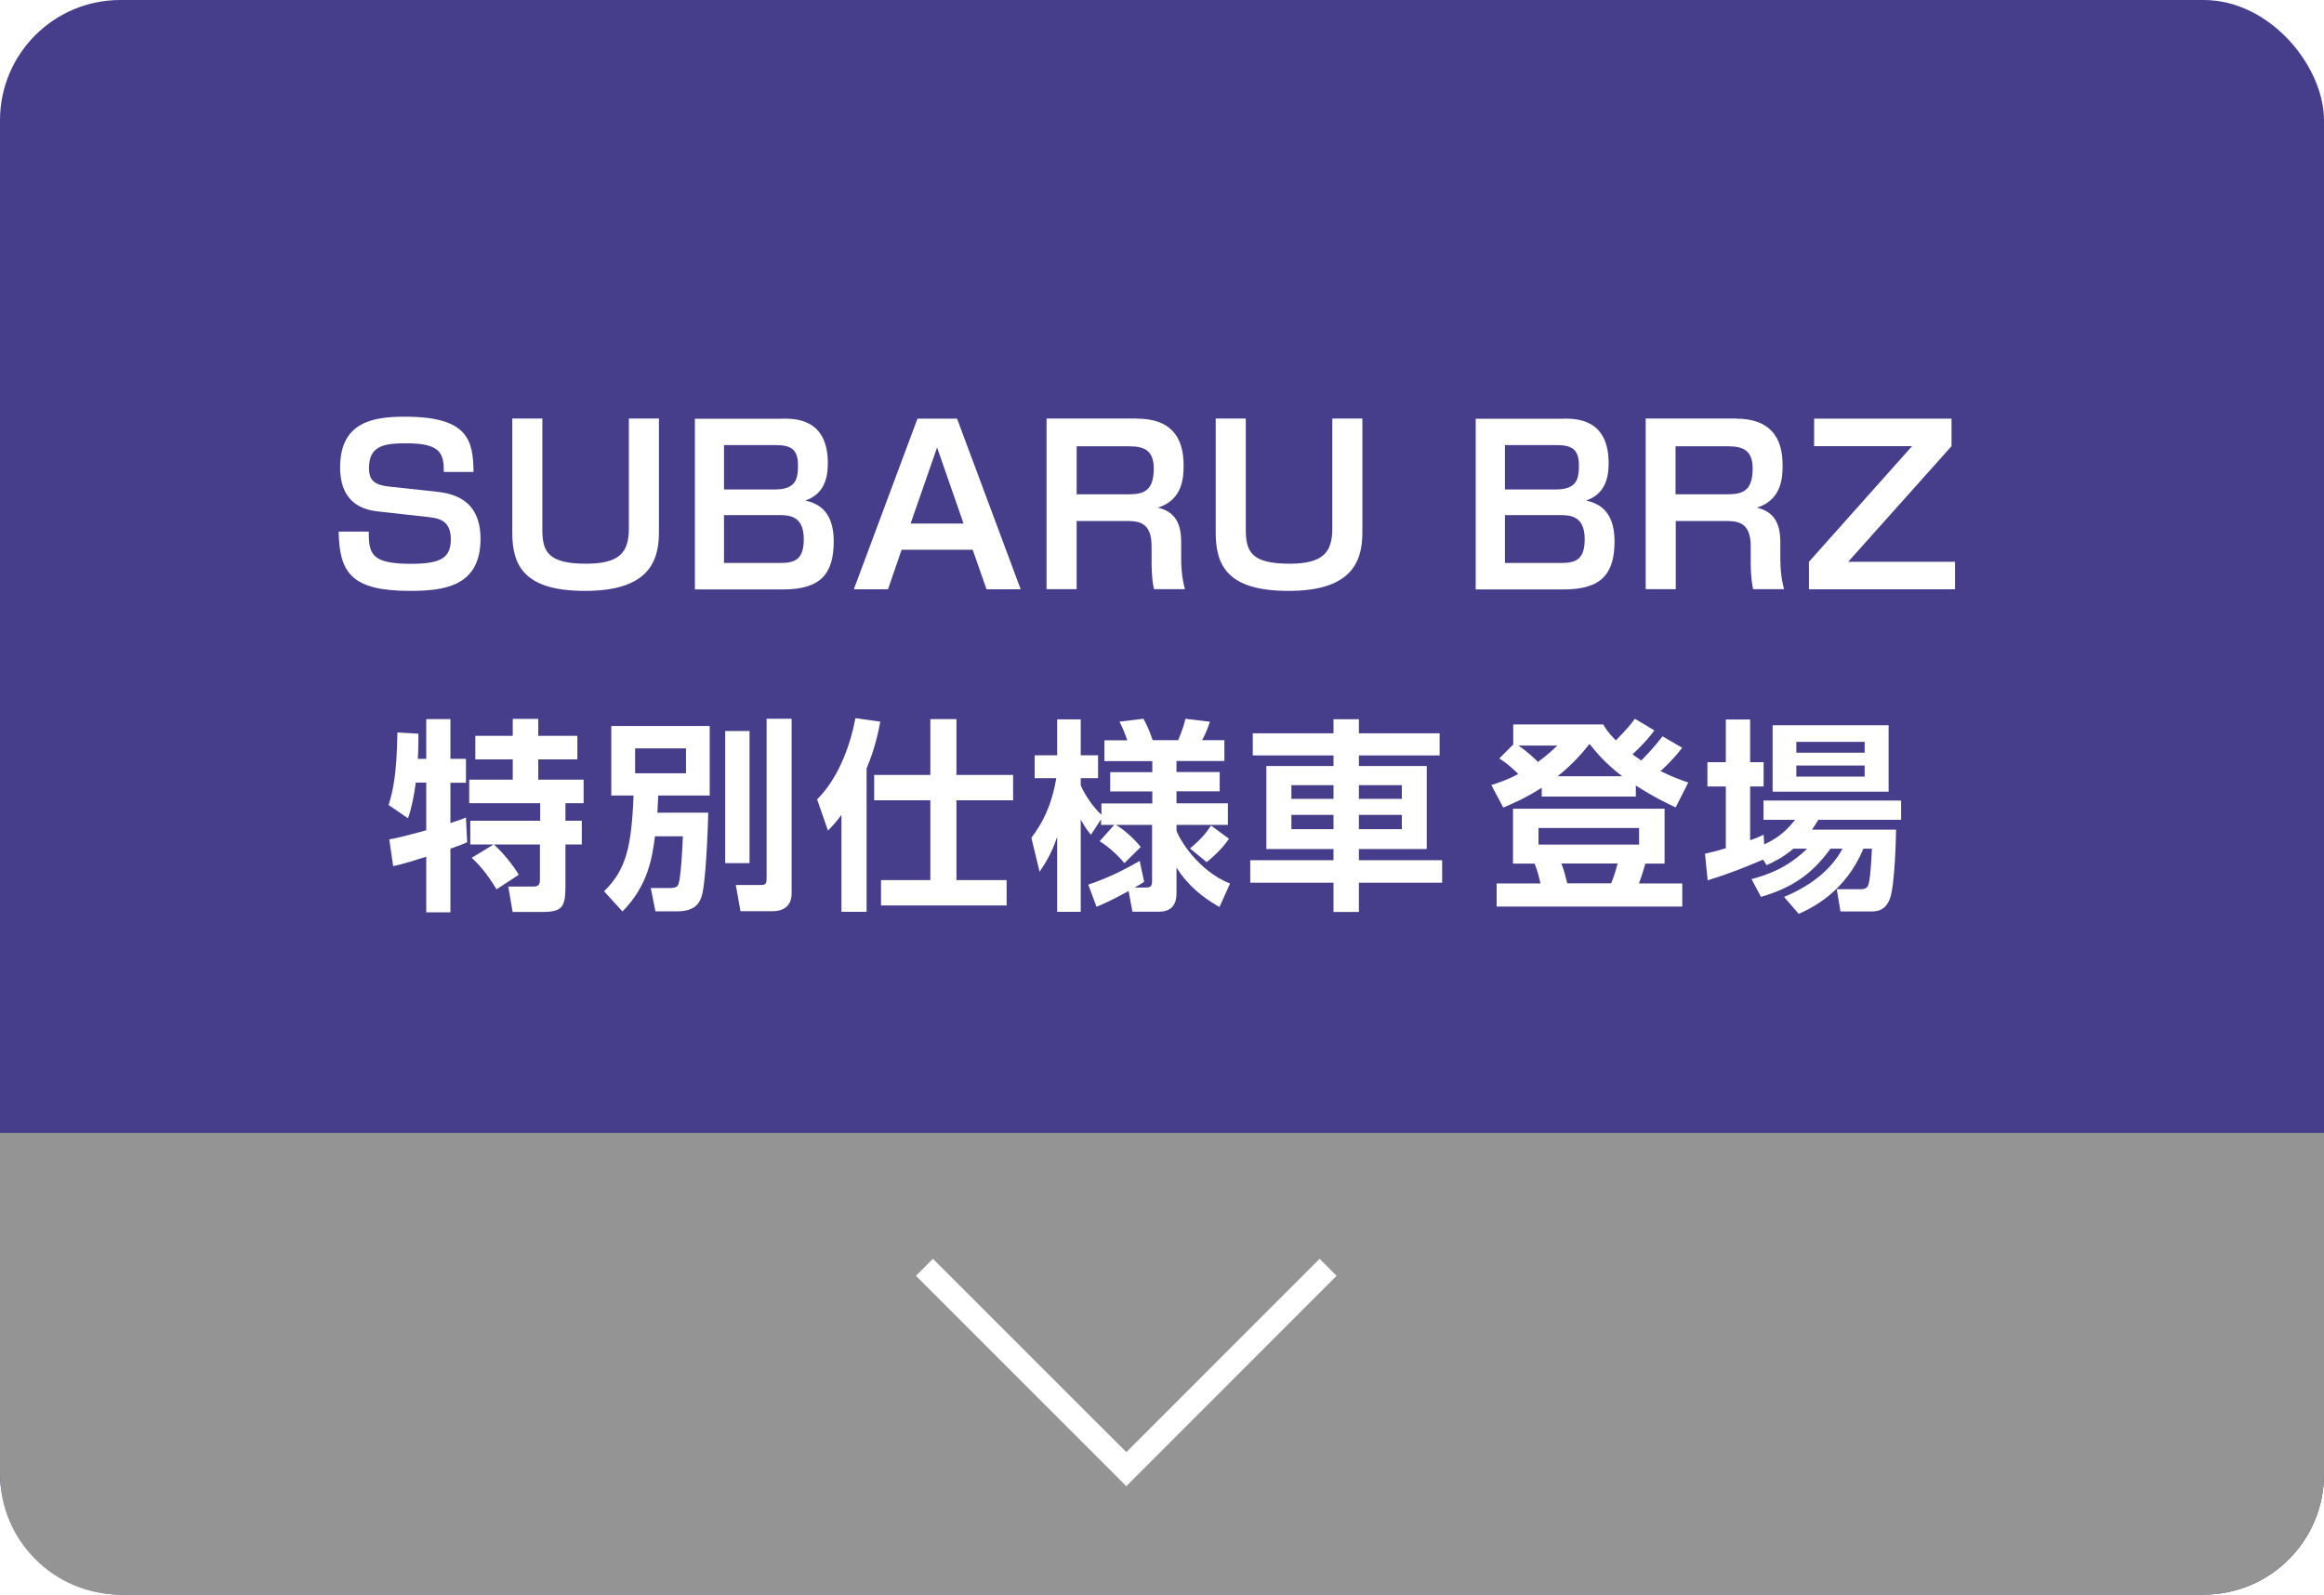 <?xml version="1.0" encoding="UTF-8"?><svg xmlns="http://www.w3.org/2000/svg" xmlns:xlink="http://www.w3.org/1999/xlink" viewBox="0 0 193.17 132.56"><defs><style>.cls-1{filter:url(#outer-glow-2);}.cls-2{filter:url(#outer-glow-1);}.cls-3{isolation:isolate;}.cls-4{fill:#fff;}.cls-5{fill:#463e8b;}.cls-6{fill:#949495;mix-blend-mode:multiply;}.cls-7{fill:none;stroke:#fff;stroke-miterlimit:10;stroke-width:2px;}</style><filter id="outer-glow-1" filterUnits="userSpaceOnUse"><feOffset dx="0" dy="0"/><feGaussianBlur result="blur" stdDeviation="6"/><feFlood flood-color="#000" flood-opacity=".75"/><feComposite in2="blur" operator="in"/><feComposite in="SourceGraphic"/></filter><filter id="outer-glow-2" filterUnits="userSpaceOnUse"><feOffset dx="0" dy="0"/><feGaussianBlur result="blur-2" stdDeviation="6"/><feFlood flood-color="#000" flood-opacity=".75"/><feComposite in2="blur-2" operator="in"/><feComposite in="SourceGraphic"/></filter></defs><g class="cls-3"><g id="_レイヤー_2"><g id="_各コンテンツへのリンク"><rect class="cls-5" x="0" y="0" width="193.17" height="132.56" rx="10" ry="10"/><g class="cls-2"><path class="cls-4" d="M36.89,39.25c0-1.53-.22-2.4-3.12-2.4-1.89,0-3.1.22-3.1,2.07,0,1.03.49,1.4,1.67,1.53l3.82.41c1.33.14,3.78.54,3.78,3.94,0,3.98-3.08,4.32-5.87,4.32-4.83,0-5.87-1.49-5.92-4.93h2.5c0,1.82.18,2.68,3.49,2.68,2.47,0,3.33-.47,3.33-2.03,0-1.28-.61-1.71-1.71-1.84l-4.39-.49c-2.34-.25-3.1-1.8-3.1-3.66,0-3.83,2.84-4.21,5.38-4.21,5.28,0,5.67,1.96,5.71,4.59h-2.49Z"/><path class="cls-4" d="M45.08,34.8v9.25c0,1.82.49,2.81,3.64,2.81,2.79,0,3.55-.95,3.55-2.92v-9.15h2.5v9.49c0,2.65-1.13,4.84-6.14,4.84s-6.05-2.05-6.05-4.84v-9.49h2.5Z"/><path class="cls-4" d="M65.05,34.8c1.06,0,3.76,0,3.76,3.71,0,1.4-.41,2.59-1.87,3.1.76.18,2.36.63,2.36,3.37s-1.1,4.02-4.23,4.02h-7.31v-14.19h7.29ZM60.18,37v3.69h4.21c1.75,0,1.94-.85,1.94-2,0-1.39-.63-1.69-1.89-1.69h-4.27ZM60.18,42.82v3.98h4.7c1.21,0,1.93-.31,1.93-1.98,0-2-1.28-2-2.11-2h-4.52Z"/><path class="cls-4" d="M74.94,45.7l-1.13,3.29h-2.84l5.29-14.19h3.29l5.29,14.19h-2.84l-1.15-3.29h-5.91ZM80.09,43.52l-2.2-6.32-2.2,6.32h4.39Z"/><path class="cls-4" d="M94.49,34.8c2.79,0,3.89,1.49,3.89,3.87,0,.9-.02,2.88-2.14,3.53,1.46.34,1.94,1.35,1.94,2.86v1.31c0,1.49.22,2.25.31,2.61h-2.57c-.2-.86-.2-1.98-.2-2.21v-1.37c0-2.09-1.19-2.09-2.2-2.09h-4.03v5.67h-2.5v-14.19h7.51ZM89.49,37.09v4h4.32c1.24,0,2.09-.27,2.09-2.14,0-1.48-.76-1.85-2.03-1.85h-4.38Z"/><path class="cls-4" d="M103.55,34.8v9.25c0,1.82.49,2.81,3.64,2.81,2.79,0,3.55-.95,3.55-2.92v-9.15h2.5v9.49c0,2.65-1.13,4.84-6.14,4.84s-6.05-2.05-6.05-4.84v-9.49h2.5Z"/><path class="cls-4" d="M129.95,34.8c1.06,0,3.76,0,3.76,3.71,0,1.4-.41,2.59-1.87,3.1.76.18,2.36.63,2.36,3.37s-1.1,4.02-4.23,4.02h-7.31v-14.19h7.29ZM125.09,37v3.69h4.21c1.75,0,1.94-.85,1.94-2,0-1.39-.63-1.69-1.89-1.69h-4.27ZM125.09,42.82v3.98h4.7c1.21,0,1.93-.31,1.93-1.98,0-2-1.28-2-2.11-2h-4.52Z"/><path class="cls-4" d="M144.28,34.8c2.79,0,3.89,1.49,3.89,3.87,0,.9-.02,2.88-2.14,3.53,1.46.34,1.95,1.35,1.95,2.86v1.31c0,1.49.22,2.25.31,2.61h-2.57c-.2-.86-.2-1.98-.2-2.21v-1.37c0-2.09-1.19-2.09-2.2-2.09h-4.03v5.67h-2.5v-14.19h7.51ZM139.27,37.09v4h4.32c1.24,0,2.09-.27,2.09-2.14,0-1.48-.76-1.85-2.03-1.85h-4.38Z"/><path class="cls-4" d="M162.21,34.8v2.29l-8.59,9.61h8.88v2.29h-12.14v-2.29l8.57-9.61h-8.14v-2.29h11.42Z"/></g><g class="cls-1"><path class="cls-4" d="M32.35,69.78c.44-.08,1.22-.24,3.08-.76v-3.96h-.87c-.14,1.05-.34,2.11-.65,2.96l-1.61-1.1c.36-1.16.68-2.5.73-6.03l1.75.1c0,.61,0,1.24-.05,2.09h.7v-3.3h2.01v3.3h1.29v1.99h-1.29v3.35c.82-.27.95-.32,1.29-.46l.1,2.06c-.34.14-.58.25-1.39.53v5.29h-2.01v-4.62c-.93.29-2.06.65-2.75.78l-.32-2.19ZM41.04,70.2h-1.95v-1.97h5.81v-1.46h-5.9v-1.96h3.62v-1.68h-3.11v-1.96h3.11v-1.41h2.12v1.41h3.25v1.96h-3.25v1.68h3.77v1.96h-1.51v1.46h1.36v1.97h-1.36v3.42c0,1.73-.22,2.19-1.89,2.19h-2.5l-.36-2.11h2.09c.54,0,.54-.31.54-.71v-2.79h-3.83c.78.7,1.62,1.75,2.07,2.52l-1.85,1.21c-.92-1.55-1.68-2.26-2.06-2.62l1.8-1.1Z"/><path class="cls-4" d="M54.44,69.51c-.22,1.79-.58,4.11-2.7,6.26l-1.53-1.68c1.82-1.78,2.28-3.65,2.45-7.96h-1.85v-5.78h8.18v5.78h-4.28c-.03.61-.03.83-.07,1.43h4.23c-.03,1.07-.19,6.03-.58,7.04-.14.37-.44,1.16-2.01,1.16h-1.8l-.39-1.94h1.53c.58,0,.7-.12.78-.34.19-.53.32-2.89.36-3.96h-2.31ZM52.79,62.21v2.07h4.23v-2.07h-4.23ZM60.28,60.77h2.02v10.98h-2.02v-10.98ZM63.73,59.75h2.07v14.5c0,1.21-.85,1.5-1.6,1.5h-2.65l-.39-2.18h2.12c.42,0,.44-.2.44-.61v-13.21Z"/><path class="cls-4" d="M69.94,67.74c-.54.73-.8.97-1.12,1.31l-.9-2.6c1.58-1.56,2.69-4.1,3.18-6.75l2.07.29c-.15.82-.44,2.23-1.14,3.89v11.92h-2.09v-8.06ZM77.32,59.78h2.18v4.64h4.71v2.11h-4.71v6.63h4.17v2.11h-10.44v-2.11h4.1v-6.63h-4.67v-2.11h4.67v-4.64Z"/><path class="cls-4" d="M91.55,68.06l-.87,1.33c-.24-.29-.42-.49-.85-1.26v7.67h-1.96v-6.24c-.49,1.5-1.07,2.31-1.46,2.91l-.68-2.82c.93-1.26,1.65-2.58,2.07-4.96h-1.8v-1.9h1.87v-2.99h1.96v2.99h1.44v1.9h-1.44v.59c.34.82,1.09,1.89,1.72,2.45v-.94h4.23v-1h-3.5v-1.6h3.5v-.92h-3.98v-1.73h1.9c-.17-.48-.36-1-.65-1.55l1.99-.24c.19.34.51.97.77,1.78h2.12c.44-1.05.53-1.46.6-1.78l2.04.25c-.22.63-.36.99-.65,1.53h1.85v1.73h-3.98v.92h3.59v1.6h-3.59v1h4.27v1.79h-4.27v.48c.22.68,1.77,3.33,4.45,4.4l-.88,1.95c-1.33-.76-2.58-1.72-3.57-3.28v2.14c0,.83-.32,1.53-1.48,1.53h-2.18l-.32-1.72c-1.55.85-2.21,1.12-2.67,1.31l-.68-1.84c1.77-.6,3.08-1.29,4.27-1.97l.37,1.73c-.22.15-.41.27-.78.48h.9c.36,0,.54-.05.54-.54v-4.67h-3.01c.27.15,1.21.78,2.07,1.84l-1.36,1.34c-.53-.65-1.38-1.41-2.06-1.82l1.22-1.36h-1.1v-.51ZM102.15,69.73c-.27.39-.78,1.07-1.85,1.94l-1.39-1.14c.97-.8,1.38-1.34,1.75-1.9l1.5,1.1Z"/><path class="cls-4" d="M110.84,75.81v-2.43h-6.92v-1.87h6.92v-.93h-5.58v-6.9h5.58v-.88h-6.71v-1.84h6.71v-1.17h2.11v1.17h6.71v1.84h-6.71v.88h5.64v6.9h-5.64v.93h6.92v1.87h-6.92v2.43h-2.11ZM107.34,65.27v1.14h3.5v-1.14h-3.5ZM107.34,67.74v1.19h3.5v-1.19h-3.5ZM112.95,65.27v1.14h3.57v-1.14h-3.57ZM112.95,67.74v1.19h3.57v-1.19h-3.57Z"/><path class="cls-4" d="M128.15,65.48c-1.41.9-2.43,1.33-3.2,1.65l-.99-1.87c.6-.2,1.33-.42,2.24-.92-.48-.48-.99-.92-1.58-1.29l1.16-1.16v-1.67h7.48c.25.42.41.68,1.05,1.33.93-.94,1.24-1.34,1.58-1.8l1.62.97c-.27.37-.75,1-1.82,1.99.29.2.63.44.73.51.19-.19.99-.99,1.77-2.01l1.63.95c-.71.95-1.56,1.73-1.8,1.94,1.04.51,1.73.76,2.31.95l-1.05,2.07c-.58-.27-1.77-.83-3.31-1.82v.92h-7.82v-.75ZM138.36,67.23v4.56h-1.6c-.25.88-.36,1.17-.53,1.65h3.6v1.92h-15.43v-1.92h3.64c-.15-.71-.25-1.04-.48-1.65h-1.8v-4.56h12.6ZM126.21,61.98c.7.46,1.39,1.12,1.63,1.36.83-.63,1.16-.93,1.6-1.36h-3.23ZM127.88,68.83v1.38h8.36v-1.38h-8.36ZM134.84,64.53c-1.44-1.09-2.24-2.09-2.72-2.69-.49.61-1.21,1.53-2.65,2.69h5.37ZM129.78,71.78c.24.63.29.87.49,1.65h3.65c.26-.61.49-1.46.54-1.65h-4.69Z"/><path class="cls-4" d="M149.08,70.54c-.88.75-1.63,1.1-2.24,1.38l-.29-.46c-1.26.53-2.6,1.1-4.61,1.72l-.22-2.21c.51-.12.97-.22,1.73-.46v-5.13h-1.53v-2.02h1.53v-3.55h2.02v3.55h1.12v2.02h-1.12v4.47c.44-.15.65-.24,1.12-.46l.05.8c1.39-.61,2.07-1.43,2.57-2.04h-2.63v-1.6h11.44v1.6h-6.88c-.2.32-.31.51-.53.82h6.99c0,.1-.07,4.73-.54,5.81-.42.99-1.12.99-1.63.99h-2.45l-.31-1.85h2.02c.54,0,.61-.29.68-.68.12-.58.2-2.18.22-2.69h-.71c-1.46,3.57-4.27,4.93-5.37,5.42l-1.22-1.41c2-.83,3.84-2.11,4.86-4.01h-1c-1.62,2.23-3.28,3.26-5.78,4.01l-.78-1.48c1.24-.34,2.91-.87,4.62-2.53h-1.12ZM147.34,60.29h9.64v5.52h-9.64v-5.52ZM149.31,61.67v.9h5.68v-.9h-5.68ZM149.31,63.64v.92h5.68v-.92h-5.68Z"/></g><path class="cls-6" d="M193.17,94.18v28.38c0,5.5-4.5,10-10,10H10c-5.5,0-10-4.5-10-10v-28.38h193.17Z"/><polyline class="cls-7" points="110.39 105.35 93.62 122.13 76.84 105.35"/></g></g></g></svg>